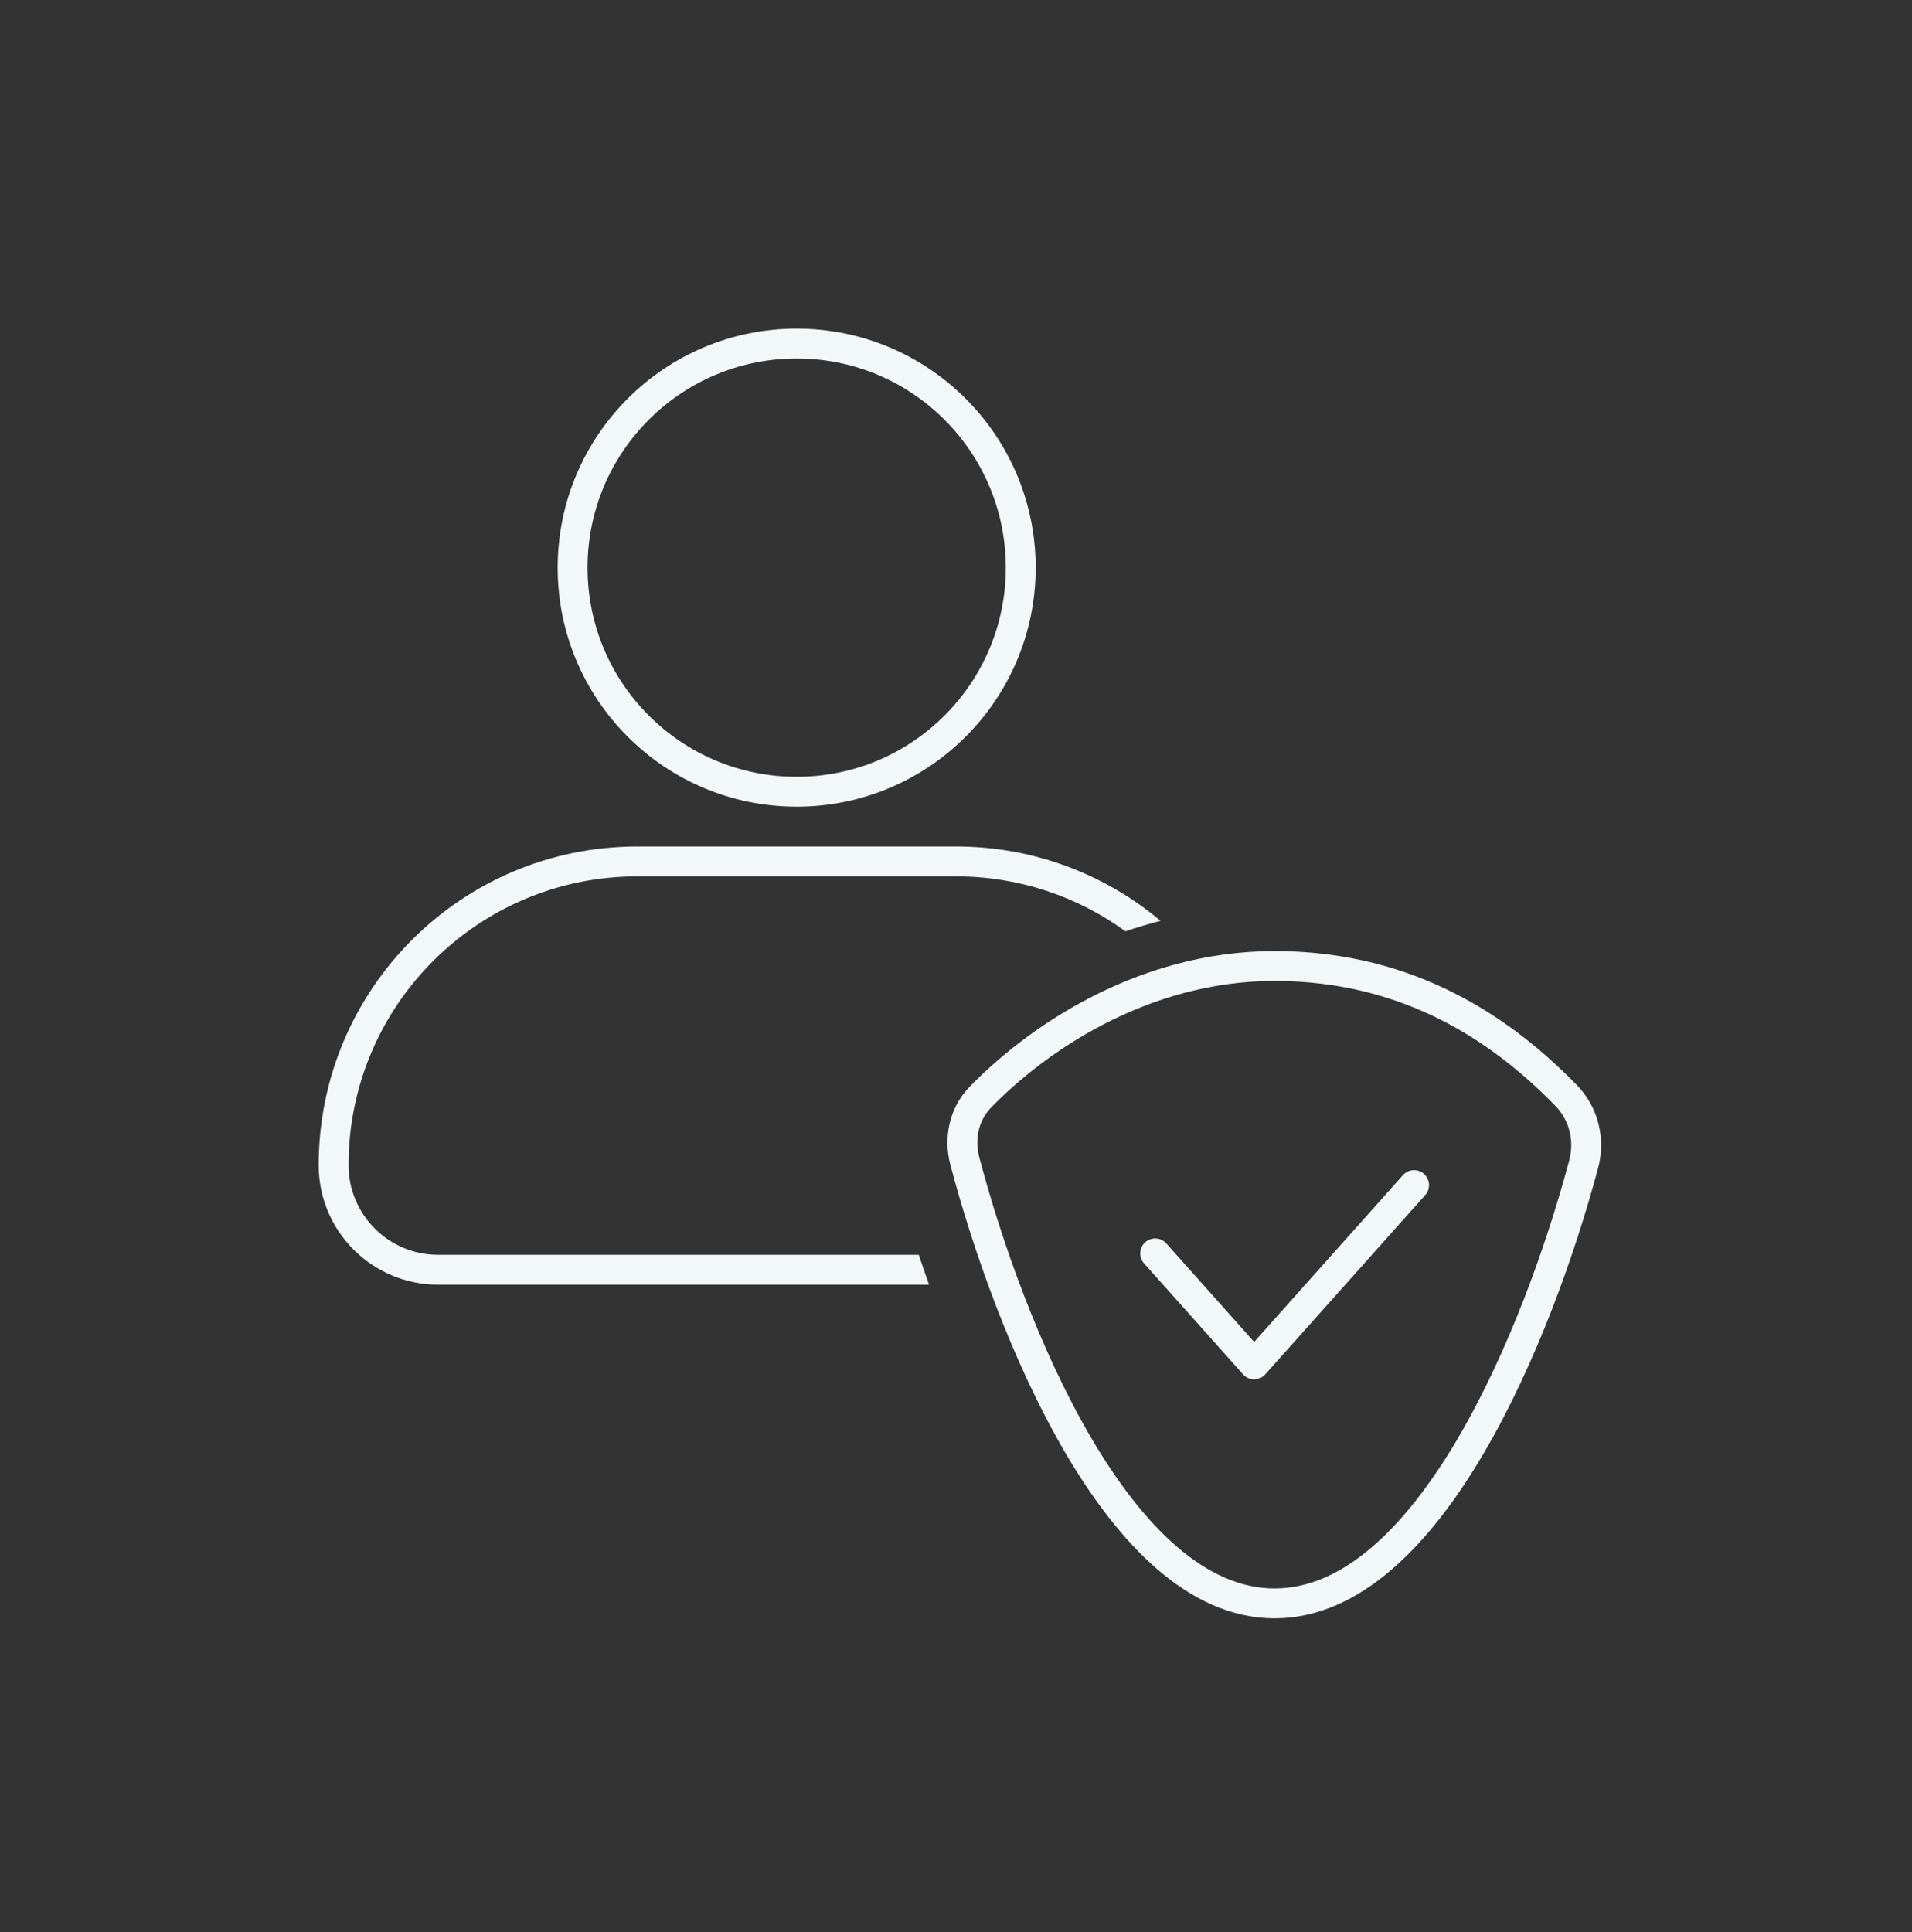 <svg width="96" height="97" viewBox="0 0 96 97" fill="none" xmlns="http://www.w3.org/2000/svg">
<rect x="0" y="0" width="96" height="97" fill="#333333" stroke="none"/>
<circle cx="40" cy="28.5" r="11.25" stroke="#F2F7F7" stroke-width="1.5"/>
<path fill-rule="evenodd" clip-rule="evenodd" d="M32 44H48C51.179 44 54.118 45.023 56.508 46.757C57.082 46.563 57.67 46.387 58.272 46.232C55.493 43.903 51.91 42.5 48 42.5H32C23.163 42.5 16 49.663 16 58.5C16 61.814 18.686 64.5 22 64.5H46.648C46.469 63.996 46.297 63.495 46.131 63H22C19.515 63 17.5 60.985 17.5 58.5C17.5 50.492 23.992 44 32 44Z" fill="#F2F7F7"/>
<path d="M79.514 58.452L78.79 58.258L79.514 58.452ZM78.643 55.01L78.105 55.533L78.643 55.01ZM49.212 55.096L48.673 54.575L49.212 55.096ZM48.445 58.298L47.719 58.489L48.445 58.298ZM64 47.75C56.962 47.75 51.449 51.704 48.673 54.575L49.751 55.618C52.37 52.91 57.519 49.25 64 49.25V47.75ZM47.719 58.489C48.836 62.713 50.794 68.334 53.476 72.918C54.817 75.209 56.359 77.275 58.096 78.776C59.835 80.279 61.813 81.25 64 81.25V79.75C62.282 79.75 60.64 78.992 59.076 77.641C57.51 76.287 56.066 74.373 54.771 72.16C52.181 67.736 50.266 62.255 49.17 58.106L47.719 58.489ZM64 81.25C66.174 81.25 68.141 80.291 69.872 78.803C71.601 77.318 73.137 75.273 74.474 73.002C77.15 68.459 79.109 62.876 80.239 58.645L78.79 58.258C77.68 62.416 75.763 67.857 73.182 72.241C71.891 74.433 70.453 76.327 68.895 77.666C67.34 79.001 65.707 79.75 64 79.75V81.25ZM79.181 54.487C76.021 51.238 71.172 47.75 64 47.75V49.25C70.623 49.25 75.109 52.452 78.105 55.533L79.181 54.487ZM80.239 58.645C80.631 57.177 80.257 55.595 79.181 54.487L78.105 55.533C78.797 56.245 79.052 57.276 78.79 58.258L80.239 58.645ZM48.673 54.575C47.65 55.633 47.36 57.13 47.719 58.489L49.17 58.106C48.927 57.189 49.138 56.252 49.751 55.618L48.673 54.575Z" fill="#F2F7F7"/>
<path d="M58.56 62.429C58.284 62.12 57.81 62.093 57.501 62.369C57.192 62.645 57.165 63.119 57.44 63.428L58.56 62.429ZM62.971 68.5L62.411 68.999C62.553 69.159 62.757 69.25 62.971 69.25C63.184 69.25 63.388 69.159 63.53 68.999L62.971 68.5ZM71.56 59.999C71.835 59.69 71.808 59.216 71.499 58.94C71.19 58.665 70.716 58.692 70.44 59.001L71.56 59.999ZM57.44 63.428L62.411 68.999L63.53 68.001L58.56 62.429L57.44 63.428ZM63.53 68.999L71.56 59.999L70.44 59.001L62.411 68.001L63.53 68.999Z" fill="#F2F7F7"/>
</svg>